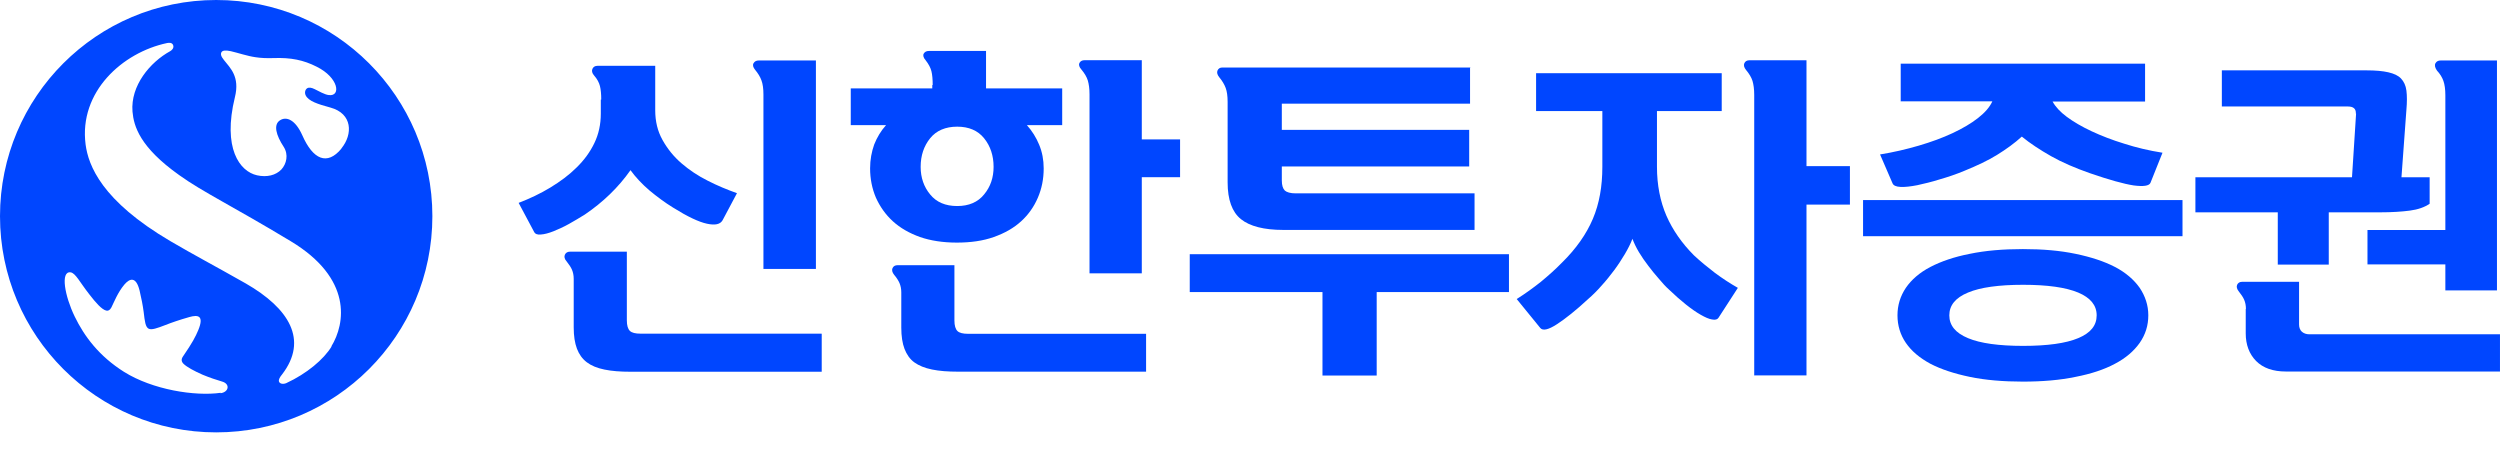 <svg viewBox="0 0 99 18" fill="none" xmlns="http://www.w3.org/2000/svg">
<path d="M8.561 0C3.833 0 0 3.833 0 8.561C0 13.289 3.833 17.122 8.561 17.122C13.289 17.122 17.122 13.289 17.122 8.561C17.122 3.833 13.289 0 8.561 0ZM8.74 15.555C7.718 15.699 6.048 15.435 4.915 14.728C3.927 14.106 3.339 13.323 2.956 12.53C2.564 11.721 2.385 10.733 2.794 10.784C2.99 10.81 3.16 11.176 3.535 11.653C3.791 11.985 4.029 12.258 4.208 12.3C4.285 12.318 4.353 12.283 4.412 12.173C4.515 11.968 4.66 11.585 4.924 11.27C5.128 11.031 5.384 10.921 5.528 11.508C5.597 11.798 5.656 12.096 5.69 12.36C5.733 12.726 5.758 12.948 5.886 13.016C6.005 13.076 6.218 12.999 6.551 12.871C6.789 12.777 7.104 12.667 7.496 12.556C7.854 12.454 8.084 12.505 7.854 13.067C7.743 13.331 7.632 13.553 7.241 14.123C7.172 14.226 7.181 14.319 7.266 14.405C7.394 14.532 7.692 14.694 8.024 14.839C8.288 14.95 8.595 15.052 8.799 15.111C9.123 15.205 9.063 15.529 8.731 15.572M13.135 13.714C12.82 14.234 12.147 14.796 11.338 15.171C11.219 15.222 11.082 15.205 11.048 15.111C11.023 15.026 11.091 14.924 11.168 14.83C12.224 13.459 11.44 12.207 9.736 11.227C8.476 10.512 7.675 10.094 6.747 9.549C4.021 7.948 3.501 6.551 3.39 5.724C3.118 3.637 4.847 2.078 6.619 1.704C6.67 1.695 6.815 1.67 6.857 1.789C6.9 1.908 6.798 1.993 6.738 2.027C5.946 2.462 5.162 3.39 5.247 4.421C5.298 5 5.537 5.827 7.096 6.934C8.033 7.607 9.191 8.152 11.508 9.549C13.961 11.023 13.68 12.812 13.118 13.723M13.519 5.886C12.956 6.568 12.394 6.321 11.968 5.35C11.696 4.745 11.346 4.6 11.091 4.762C10.818 4.932 10.929 5.35 11.236 5.818C11.432 6.125 11.346 6.491 11.142 6.712C10.921 6.942 10.571 7.028 10.179 6.942C9.489 6.789 8.808 5.869 9.302 3.85C9.506 3.033 9.115 2.692 8.868 2.377C8.74 2.223 8.731 2.13 8.774 2.061C8.825 1.993 8.936 1.985 9.14 2.027C9.404 2.087 9.805 2.223 10.12 2.266C10.333 2.3 10.571 2.308 10.827 2.3C11.517 2.274 12.019 2.377 12.539 2.641C13.416 3.075 13.51 3.825 13.024 3.765C12.854 3.748 12.633 3.612 12.454 3.527C12.335 3.467 12.224 3.45 12.156 3.501C12.088 3.552 12.053 3.663 12.104 3.774C12.215 4.004 12.582 4.123 13.084 4.259C13.961 4.498 13.979 5.315 13.519 5.878" fill="#0046FF"></path>
<path d="M23.809 3.945C23.809 3.723 23.792 3.545 23.758 3.408C23.724 3.272 23.647 3.127 23.528 2.991C23.443 2.897 23.426 2.803 23.46 2.727C23.494 2.65 23.562 2.607 23.656 2.607H25.947V4.371C25.947 4.805 26.041 5.197 26.237 5.546C26.433 5.896 26.68 6.202 26.986 6.466C27.293 6.73 27.634 6.96 28.026 7.156C28.409 7.352 28.801 7.514 29.184 7.65L28.613 8.724C28.52 8.886 28.315 8.928 28 8.86C27.676 8.792 27.225 8.579 26.654 8.221C26.322 8.017 26.015 7.787 25.717 7.54C25.419 7.284 25.172 7.02 24.968 6.739C24.482 7.429 23.877 8.008 23.162 8.494C22.957 8.621 22.744 8.749 22.531 8.868C22.318 8.988 22.105 9.081 21.918 9.158C21.722 9.235 21.56 9.277 21.424 9.286C21.288 9.303 21.194 9.269 21.151 9.184L20.538 8.034C20.981 7.863 21.398 7.667 21.79 7.429C22.182 7.19 22.531 6.935 22.829 6.637C23.128 6.347 23.366 6.023 23.537 5.666C23.707 5.316 23.792 4.924 23.792 4.499V3.945H23.809ZM32.54 13.221V14.721H24.968C24.567 14.721 24.227 14.695 23.937 14.635C23.647 14.576 23.417 14.482 23.238 14.346C23.059 14.21 22.932 14.031 22.847 13.809C22.761 13.579 22.719 13.306 22.719 12.966V11.041C22.719 10.904 22.693 10.785 22.651 10.683C22.608 10.581 22.531 10.47 22.438 10.351C22.352 10.257 22.335 10.163 22.369 10.087C22.404 10.01 22.472 9.967 22.565 9.967H24.823V12.685C24.823 12.889 24.865 13.025 24.942 13.102C25.019 13.179 25.163 13.213 25.368 13.213H32.532L32.54 13.221ZM30.232 10.64V3.74C30.232 3.51 30.206 3.323 30.155 3.187C30.104 3.042 30.019 2.906 29.9 2.761C29.823 2.667 29.797 2.573 29.84 2.505C29.883 2.429 29.951 2.395 30.044 2.395H32.31V10.649H30.232V10.64Z" fill="#0046FF"></path>
<path d="M36.935 3.372C36.935 3.142 36.918 2.955 36.884 2.818C36.85 2.682 36.773 2.537 36.654 2.384C36.569 2.29 36.543 2.196 36.577 2.128C36.62 2.052 36.688 2.018 36.782 2.018H39.047V3.5H42.063V4.956H40.666C40.87 5.186 41.032 5.442 41.151 5.732C41.271 6.021 41.33 6.328 41.33 6.669C41.33 7.086 41.254 7.469 41.1 7.827C40.947 8.185 40.726 8.5 40.436 8.764C40.146 9.028 39.789 9.233 39.354 9.386C38.928 9.539 38.434 9.607 37.889 9.607C37.344 9.607 36.85 9.531 36.432 9.386C36.006 9.233 35.649 9.028 35.359 8.764C35.069 8.5 34.848 8.185 34.686 7.827C34.533 7.469 34.456 7.077 34.456 6.669C34.456 6.319 34.516 6.013 34.618 5.723C34.729 5.442 34.882 5.186 35.087 4.956H33.69V3.5H36.918V3.363L36.935 3.372ZM45.385 13.219V14.718H37.94C37.54 14.718 37.199 14.693 36.909 14.633C36.62 14.574 36.39 14.48 36.211 14.352C36.032 14.224 35.904 14.037 35.819 13.816C35.734 13.594 35.691 13.313 35.691 12.972V11.575C35.691 11.439 35.666 11.32 35.623 11.217C35.581 11.115 35.504 10.996 35.41 10.885C35.334 10.791 35.308 10.698 35.342 10.621C35.376 10.544 35.444 10.502 35.538 10.502H37.795V12.691C37.795 12.896 37.838 13.032 37.914 13.108C37.991 13.185 38.136 13.219 38.34 13.219H45.377H45.385ZM37.906 8.159C38.366 8.159 38.724 8.006 38.971 7.699C39.226 7.393 39.346 7.026 39.346 6.609C39.346 6.157 39.218 5.783 38.971 5.476C38.724 5.169 38.366 5.016 37.906 5.016C37.446 5.016 37.08 5.169 36.833 5.476C36.586 5.783 36.458 6.157 36.458 6.609C36.458 7.035 36.586 7.401 36.833 7.699C37.08 8.006 37.438 8.159 37.906 8.159ZM43.145 10.825V3.738C43.145 3.508 43.119 3.329 43.077 3.185C43.034 3.048 42.949 2.903 42.821 2.75C42.736 2.656 42.71 2.563 42.744 2.495C42.787 2.418 42.855 2.384 42.949 2.384H45.215V5.519H46.731V7.018H45.215V10.825H43.136H43.145Z" fill="#0046FF"></path>
<path d="M59.755 10.067V11.566H54.517V14.871H52.37V11.566H47.114V10.067H59.764H59.755ZM58.214 2.656V4.104H50.76V5.144H58.18V6.592H50.76V7.145C50.76 7.341 50.803 7.469 50.879 7.546C50.956 7.614 51.101 7.657 51.305 7.657H58.392V9.105H50.82C50.053 9.105 49.491 8.96 49.142 8.679C48.792 8.398 48.614 7.912 48.614 7.222V4.036C48.614 3.806 48.588 3.619 48.537 3.483C48.486 3.346 48.401 3.201 48.281 3.057C48.205 2.963 48.179 2.869 48.213 2.793C48.247 2.716 48.307 2.673 48.409 2.673H58.231L58.214 2.656Z" fill="#0046FF"></path>
<path d="M60.829 4.397V2.898H68.18V4.397H65.616V6.603C65.616 7.327 65.744 7.975 65.991 8.545C66.238 9.108 66.605 9.636 67.082 10.113C67.337 10.351 67.618 10.581 67.908 10.803C68.206 11.024 68.504 11.22 68.819 11.399L68.053 12.583C68.01 12.651 67.925 12.677 67.797 12.651C67.678 12.634 67.525 12.566 67.346 12.464C67.167 12.362 66.971 12.225 66.758 12.055C66.545 11.885 66.323 11.689 66.102 11.476C65.966 11.357 65.829 11.203 65.693 11.041C65.548 10.88 65.412 10.709 65.276 10.53C65.139 10.351 65.012 10.172 64.901 9.985C64.79 9.798 64.705 9.619 64.645 9.457C64.569 9.653 64.466 9.857 64.339 10.07C64.211 10.283 64.075 10.496 63.921 10.701C63.768 10.905 63.606 11.11 63.427 11.305C63.257 11.501 63.078 11.68 62.899 11.834C62.414 12.285 61.996 12.617 61.655 12.839C61.315 13.06 61.093 13.111 60.991 12.983L60.062 11.842C60.412 11.621 60.727 11.391 61.017 11.161C61.306 10.922 61.587 10.675 61.86 10.394C62.414 9.849 62.822 9.27 63.078 8.665C63.334 8.06 63.453 7.378 63.453 6.612V4.397H60.829ZM69.467 14.875V3.758C69.467 3.528 69.441 3.349 69.399 3.204C69.356 3.068 69.271 2.923 69.143 2.77C69.066 2.676 69.041 2.583 69.075 2.506C69.109 2.429 69.177 2.387 69.271 2.387H71.537V6.578H73.257V8.103H71.537V14.866H69.458L69.467 14.875Z" fill="#0046FF"></path>
<path d="M86.427 9.353H73.777V7.922H86.427V9.353ZM75.268 4.021V2.521H84.945V4.021H81.282C81.393 4.225 81.58 4.43 81.844 4.626C82.108 4.821 82.441 5.017 82.824 5.196C83.207 5.375 83.642 5.545 84.119 5.69C84.596 5.844 85.098 5.963 85.635 6.048L85.158 7.241C85.107 7.36 84.885 7.394 84.493 7.343C84.102 7.283 83.522 7.121 82.756 6.857C82.176 6.653 81.657 6.431 81.222 6.184C80.788 5.937 80.396 5.682 80.064 5.409C79.774 5.673 79.442 5.912 79.084 6.133C78.727 6.355 78.292 6.559 77.79 6.764C77.466 6.9 77.134 7.011 76.81 7.104C76.486 7.207 76.188 7.275 75.924 7.334C75.66 7.385 75.438 7.411 75.26 7.402C75.081 7.394 74.978 7.343 74.944 7.258L74.45 6.116C74.978 6.031 75.49 5.912 75.984 5.767C76.478 5.622 76.921 5.46 77.321 5.273C77.721 5.085 78.053 4.89 78.326 4.677C78.599 4.464 78.795 4.242 78.897 4.012H75.277L75.268 4.021ZM85.073 12.488C85.073 12.888 84.962 13.246 84.732 13.578C84.502 13.902 84.178 14.183 83.752 14.405C83.326 14.634 82.807 14.805 82.193 14.924C81.58 15.052 80.882 15.112 80.106 15.112C79.331 15.112 78.616 15.052 78.002 14.924C77.389 14.796 76.87 14.626 76.444 14.405C76.018 14.175 75.694 13.902 75.472 13.578C75.251 13.255 75.14 12.888 75.14 12.488C75.14 12.088 75.251 11.73 75.472 11.398C75.694 11.074 76.018 10.793 76.444 10.571C76.87 10.35 77.389 10.171 78.002 10.052C78.616 9.924 79.314 9.864 80.106 9.864C80.899 9.864 81.58 9.924 82.193 10.052C82.807 10.18 83.326 10.35 83.752 10.571C84.178 10.793 84.502 11.074 84.732 11.398C84.953 11.73 85.073 12.088 85.073 12.488ZM83.028 12.488C83.028 12.088 82.781 11.789 82.296 11.585C81.802 11.38 81.078 11.278 80.115 11.278C79.152 11.278 78.42 11.38 77.934 11.585C77.44 11.789 77.193 12.088 77.193 12.488C77.193 12.888 77.44 13.186 77.934 13.391C78.42 13.595 79.152 13.697 80.115 13.697C81.078 13.697 81.81 13.595 82.296 13.391C82.79 13.186 83.028 12.888 83.028 12.488Z" fill="#0046FF"></path>
<path d="M93.292 4.499C93.301 4.311 93.198 4.217 92.977 4.217H87.985V2.786H93.718C94.076 2.786 94.357 2.812 94.578 2.863C94.8 2.914 94.97 2.991 95.081 3.11C95.192 3.229 95.268 3.383 95.294 3.587C95.32 3.792 95.32 4.047 95.294 4.345L95.098 7.02H96.214V8.068C96.018 8.204 95.754 8.298 95.43 8.34C95.107 8.383 94.715 8.408 94.263 8.408H92.219V10.478H90.2V8.408H86.938V7.02H93.139L93.301 4.499H93.292ZM88.939 12.233C88.939 12.097 88.914 11.978 88.871 11.875C88.829 11.773 88.752 11.662 88.658 11.543C88.582 11.45 88.556 11.356 88.59 11.279C88.624 11.203 88.692 11.16 88.786 11.16H91.043V12.855C91.043 12.974 91.086 13.076 91.154 13.136C91.231 13.204 91.333 13.238 91.452 13.238H98.999V14.712H90.524C90.013 14.712 89.621 14.576 89.34 14.295C89.067 14.014 88.931 13.647 88.931 13.204V12.233H88.939ZM96.836 11.492V10.47H93.752V9.107H96.836V3.775C96.836 3.536 96.81 3.349 96.759 3.204C96.708 3.059 96.623 2.923 96.504 2.795C96.427 2.684 96.401 2.582 96.444 2.505C96.487 2.429 96.555 2.395 96.648 2.395H98.88V11.501H96.836V11.492Z" fill="#0046FF"></path>
</svg>
